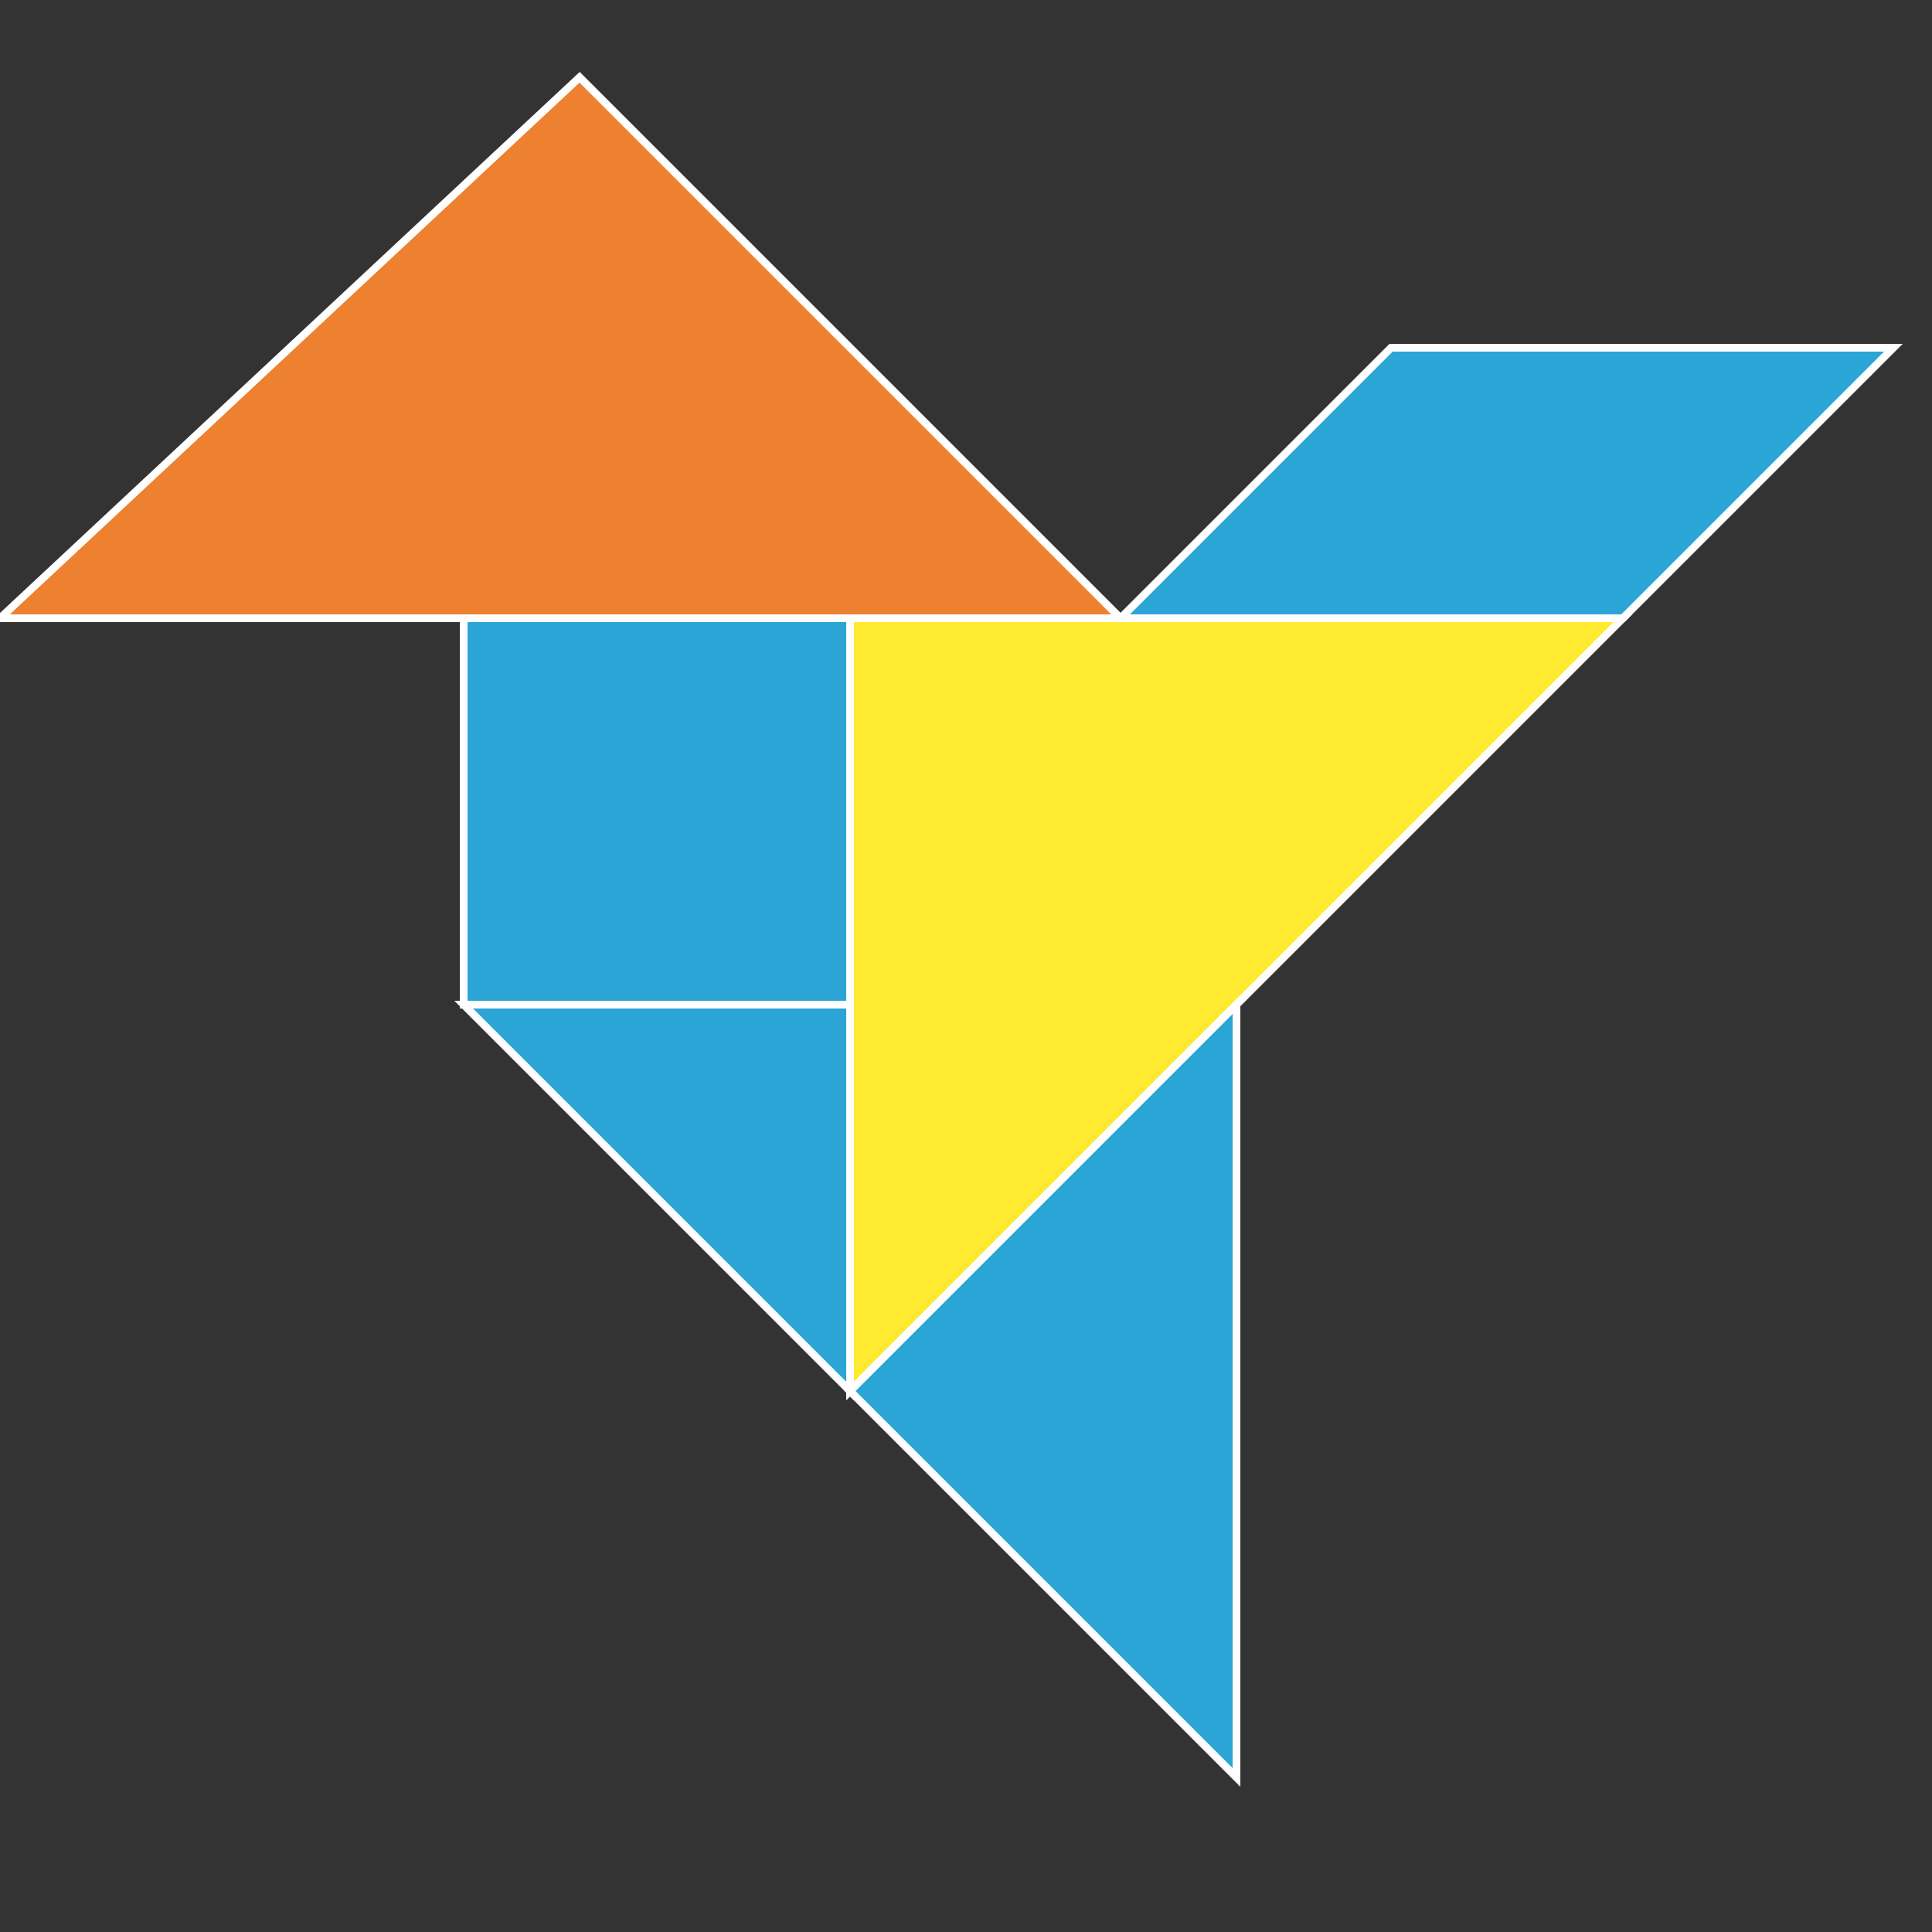 <svg xmlns="http://www.w3.org/2000/svg" stroke="#FFF" stroke-width=".2" version="1.0" viewBox="0 0 50 50">
  <rect x="0" y="0" width="50" height="50" fill="#333333" stroke="none"/>
  <path fill="#2aa5d6" d="M12 16h10v10H12z"/>
  <path fill="#ed812f" d="M0  16h29L15 2z"/>
  <path fill="#2aa5d6" d="M29 16h13l7-7H36z"/>
  <path fill="#ffea32" d="M22 16v20l20-20z"/>
  <path fill="#2aa5d6" d="M22 36l10-10v20z"/>
  <path fill="#2aa5d6" d="M12 26h10v10z"/>
</svg>